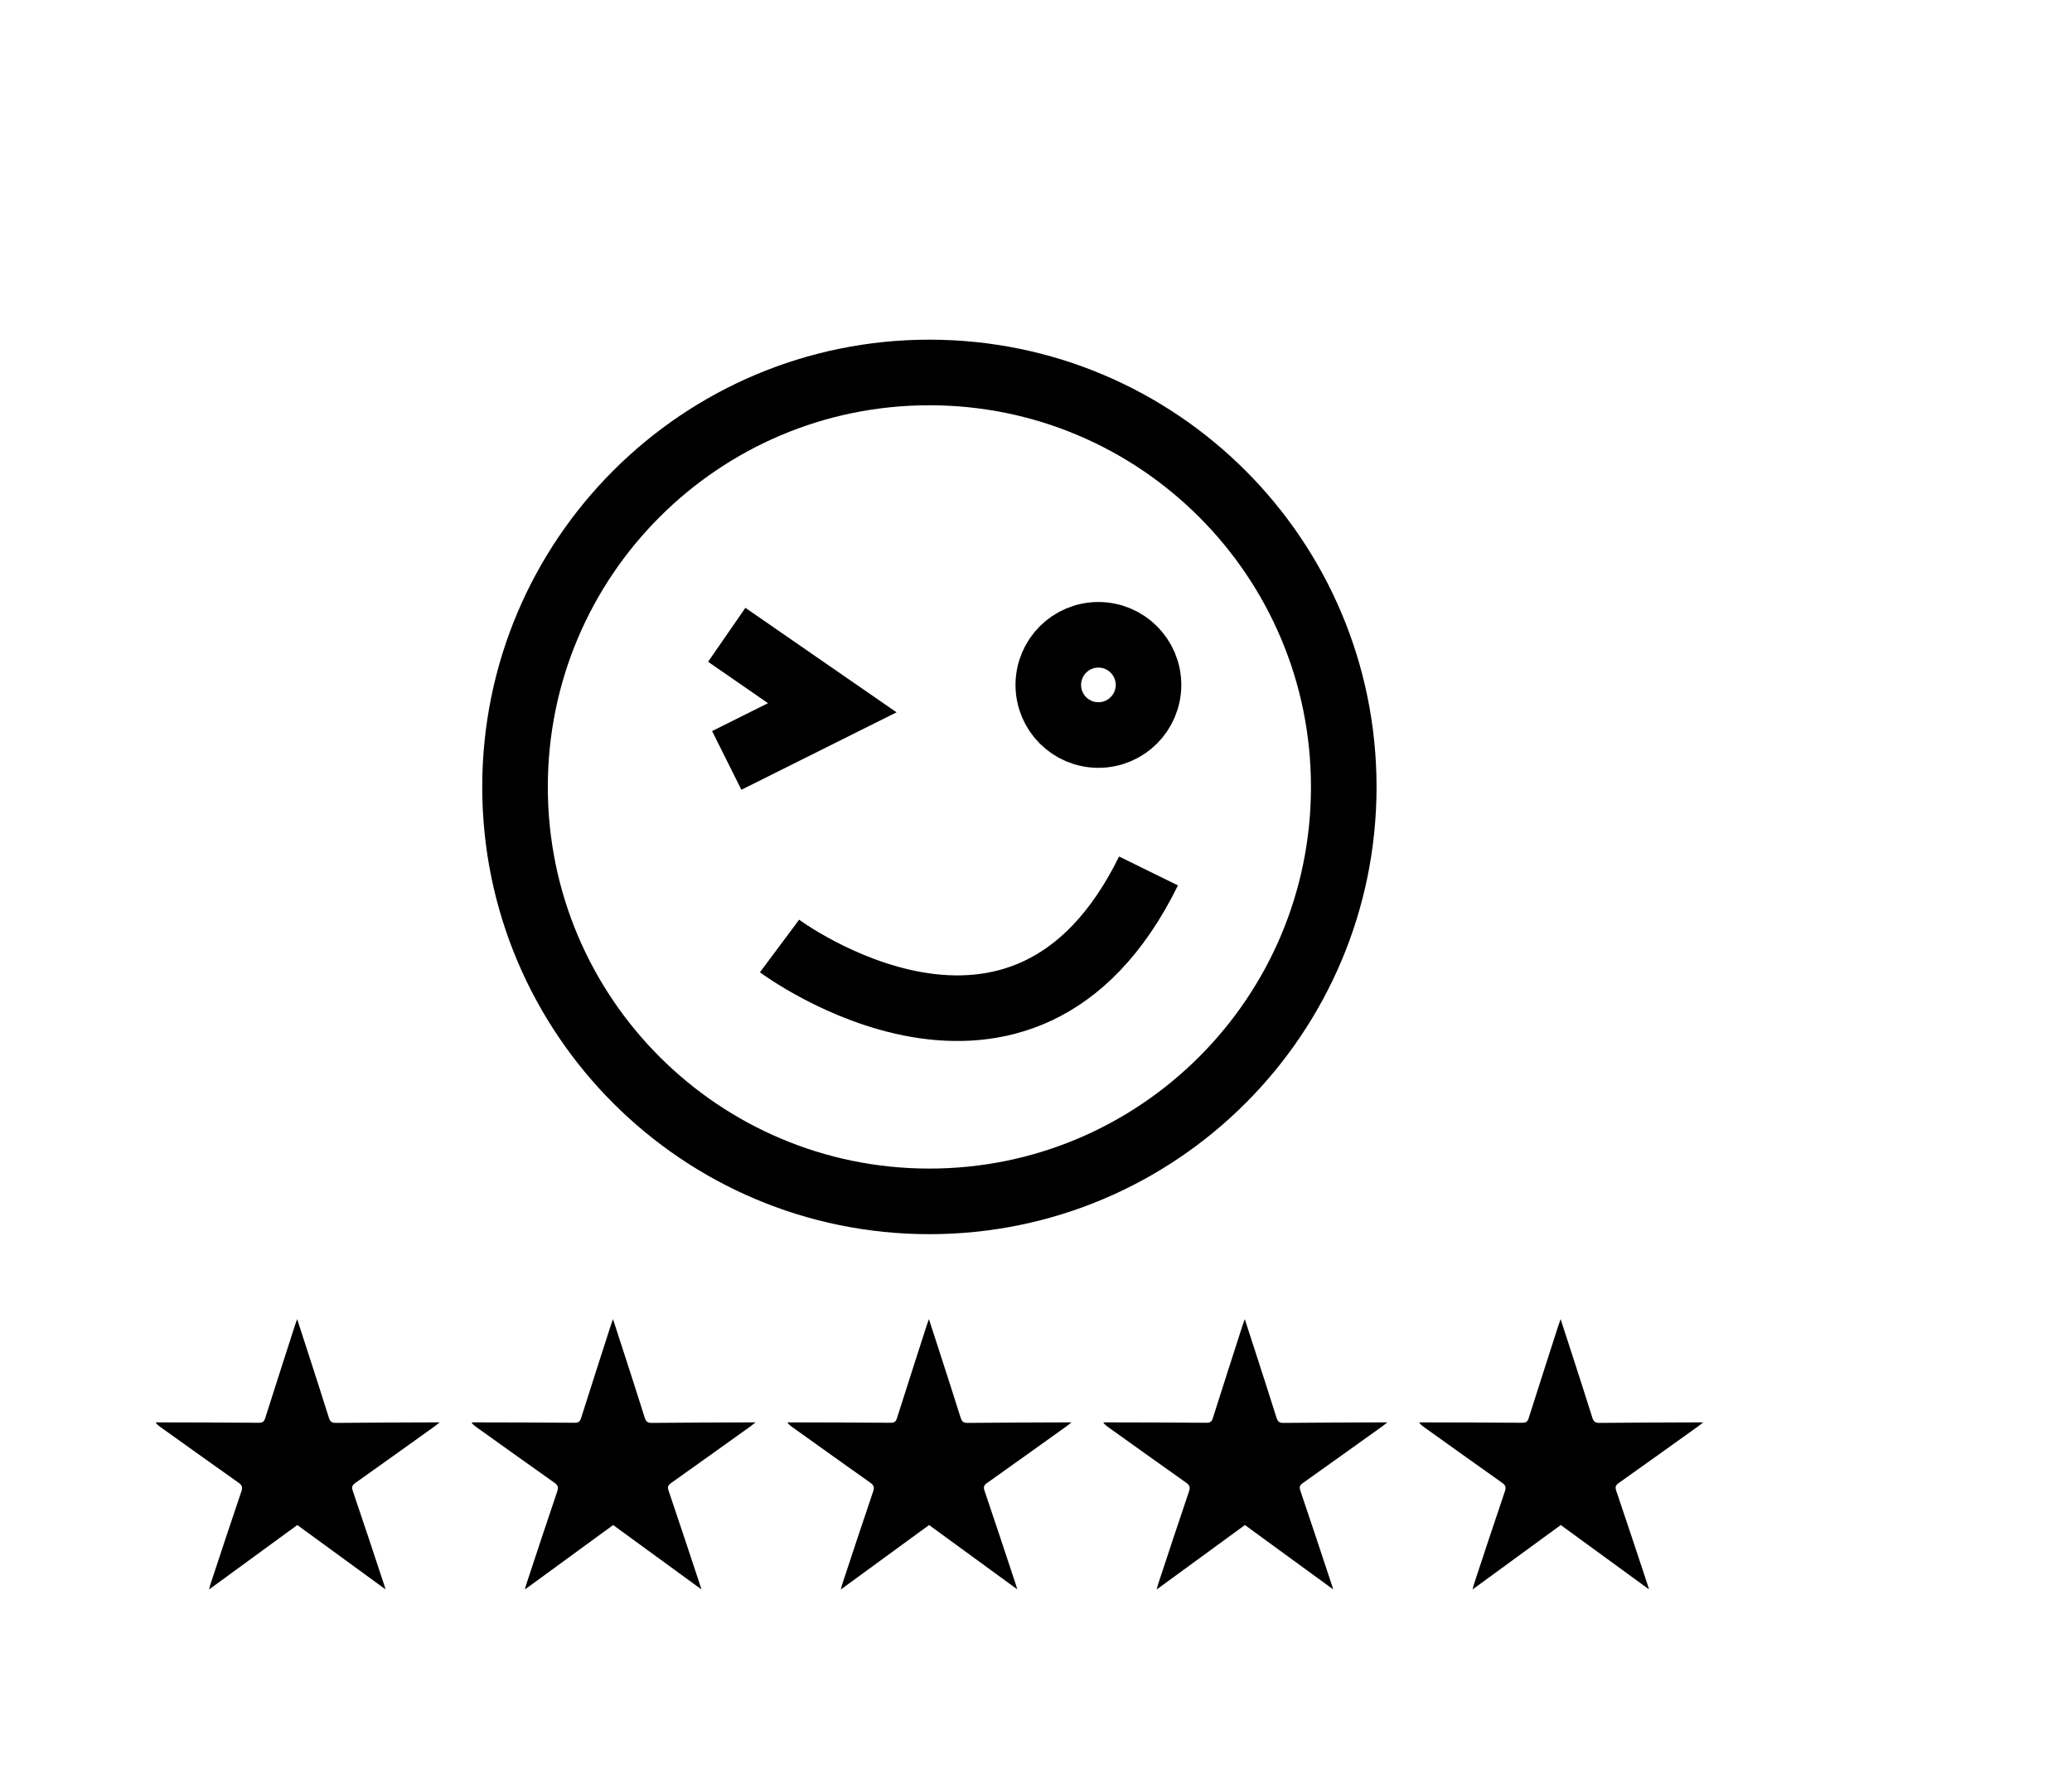 <?xml version="1.0" encoding="utf-8"?><svg id="Review" xmlns="http://www.w3.org/2000/svg" viewBox="0 0 315.93 271.15"><style>.st0{fill:none;stroke:#000;stroke-width:10;stroke-miterlimit:10}</style><path class="st0" d="M141.71 183.14c34.89 0 63.18-28.29 63.18-63.18s-28.29-63.18-63.18-63.18-63.18 28.29-63.18 63.18c0 34.9 28.29 63.18 63.18 63.18"/><path class="st0" d="M110.81 96.77l16.09 11.12-16.09 8.03"/><circle class="st0" cx="167.48" cy="104.41" r="7.64"/><path class="st0" d="M118.86 144.21s37.07 27.63 56.26-11.44"/><path d="M45.33 232.48c-4.48 3.27-8.89 6.5-13.45 9.82.1-.37.14-.58.21-.79 1.56-4.72 3.11-9.44 4.71-14.14.24-.7.08-.99-.48-1.38-3.98-2.81-7.94-5.65-11.9-8.48-.23-.17-.47-.34-.69-.68h.79c4.98.01 9.96.02 14.94.06.58 0 .81-.17.98-.71 1.5-4.74 3.03-9.46 4.55-14.19.08-.24.17-.47.32-.9.57 1.75 1.07 3.31 1.58 4.87 1.09 3.38 2.19 6.75 3.25 10.14.19.59.42.82 1.08.81 4.93-.05 9.85-.06 14.78-.08h1.05c-.37.29-.56.45-.77.6-4.03 2.88-8.05 5.77-12.09 8.63-.48.34-.61.6-.4 1.2 1.62 4.76 3.19 9.53 4.77 14.29.06.17.1.34.23.74-4.59-3.34-8.99-6.56-13.46-9.81zM93.49 232.48c-4.48 3.27-8.89 6.5-13.45 9.82.1-.37.14-.58.21-.79 1.56-4.72 3.11-9.44 4.71-14.14.24-.7.08-.99-.48-1.38-3.98-2.81-7.94-5.65-11.9-8.48-.23-.17-.47-.34-.69-.68h.79c4.98.01 9.96.02 14.94.06.58 0 .81-.17.98-.71 1.5-4.74 3.03-9.46 4.55-14.19.08-.24.17-.47.32-.9.57 1.75 1.07 3.31 1.58 4.87 1.09 3.38 2.19 6.75 3.25 10.14.19.59.42.82 1.08.81 4.93-.05 9.85-.06 14.78-.08h1.05c-.37.29-.56.45-.77.6-4.03 2.88-8.05 5.77-12.09 8.63-.48.34-.61.6-.4 1.2 1.62 4.76 3.19 9.53 4.77 14.29.06.17.1.34.23.74-4.59-3.34-8.99-6.56-13.46-9.81zM141.66 232.48c-4.48 3.27-8.89 6.5-13.45 9.82.1-.37.14-.58.21-.79 1.56-4.72 3.11-9.44 4.71-14.14.24-.7.08-.99-.48-1.38-3.98-2.81-7.94-5.65-11.9-8.48-.23-.17-.47-.34-.69-.68h.79c4.98.01 9.96.02 14.94.06.58 0 .81-.17.98-.71 1.5-4.74 3.03-9.46 4.55-14.19.08-.24.17-.47.32-.9.57 1.75 1.07 3.31 1.58 4.87 1.09 3.38 2.19 6.75 3.25 10.14.19.59.42.82 1.08.81 4.93-.05 9.85-.06 14.78-.08h1.05c-.37.29-.56.45-.77.6-4.03 2.88-8.05 5.77-12.09 8.63-.48.34-.61.6-.4 1.2 1.62 4.76 3.19 9.53 4.77 14.29.06.17.1.34.23.74-4.59-3.34-9-6.56-13.46-9.81zM189.82 232.48c-4.48 3.27-8.89 6.5-13.45 9.82.1-.37.14-.58.21-.79 1.56-4.72 3.11-9.44 4.71-14.14.24-.7.08-.99-.48-1.38-3.98-2.81-7.94-5.65-11.9-8.48-.23-.17-.47-.34-.69-.68h.79c4.98.01 9.96.02 14.94.06.58 0 .81-.17.98-.71 1.5-4.74 3.03-9.46 4.55-14.19.08-.24.17-.47.32-.9.57 1.75 1.07 3.31 1.58 4.87 1.09 3.38 2.19 6.75 3.25 10.14.19.59.42.82 1.08.81 4.93-.05 9.85-.06 14.78-.08h1.05c-.37.29-.56.45-.77.6-4.03 2.88-8.05 5.77-12.09 8.63-.48.34-.61.6-.4 1.2 1.62 4.76 3.19 9.53 4.77 14.29.06.17.1.34.23.74-4.59-3.34-9-6.56-13.46-9.81zM237.98 232.48c-4.48 3.27-8.89 6.5-13.45 9.82.1-.37.14-.58.21-.79 1.56-4.72 3.11-9.44 4.71-14.14.24-.7.08-.99-.48-1.38-3.98-2.81-7.94-5.65-11.9-8.48-.23-.17-.47-.34-.69-.68h.79c4.98.01 9.96.02 14.94.06.58 0 .81-.17.98-.71 1.5-4.74 3.03-9.46 4.55-14.19.08-.24.17-.47.32-.9.57 1.75 1.07 3.31 1.58 4.87 1.09 3.38 2.19 6.75 3.25 10.14.19.59.42.82 1.08.81 4.93-.05 9.85-.06 14.78-.08h1.05c-.37.29-.56.45-.77.6-4.03 2.88-8.05 5.77-12.09 8.63-.48.34-.61.6-.4 1.2 1.62 4.76 3.19 9.53 4.77 14.29.06.17.1.34.23.74-4.59-3.34-8.99-6.56-13.46-9.81z"/></svg>